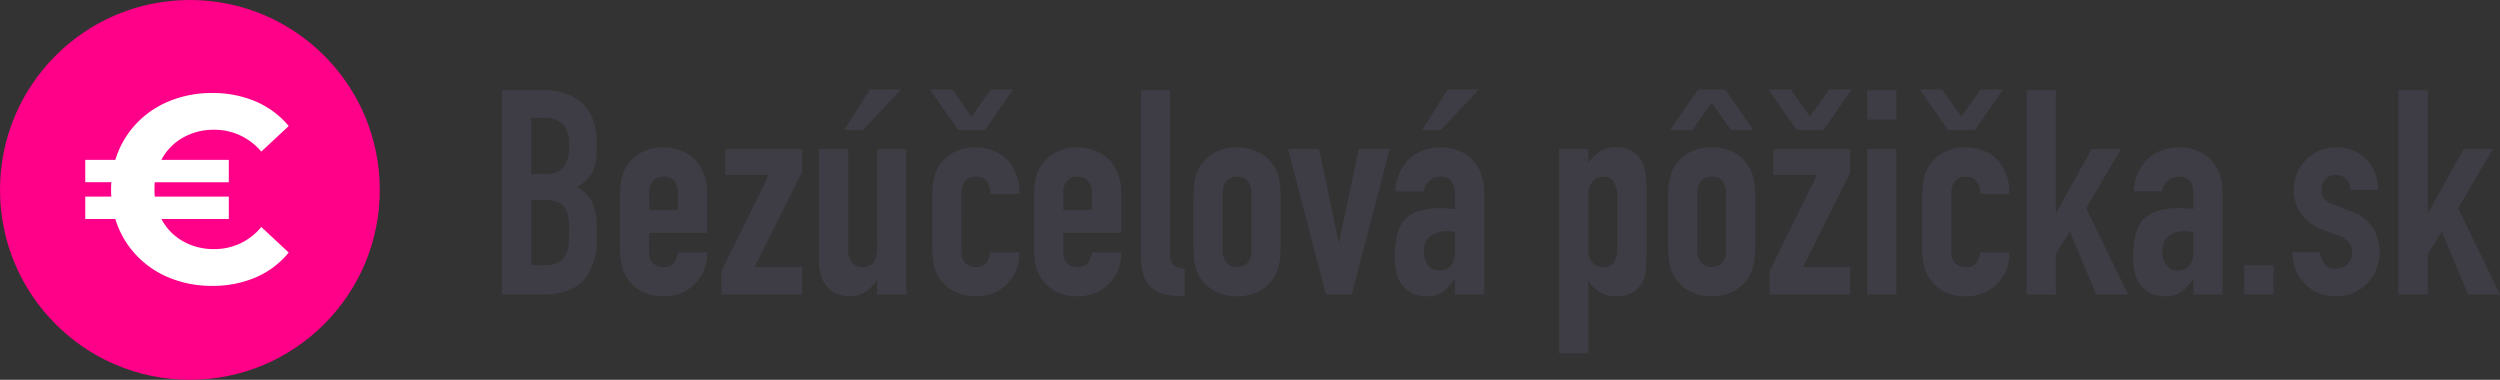 <svg xmlns="http://www.w3.org/2000/svg" width="322.555" height="49" viewBox="0 0 322.555 49">
  <rect x="0" y="0" width="322.555" height="49" fill="#333333" stroke="none"/>
  <g id="Group_683" data-name="Group 683" transform="translate(-387 -17)">
    <path id="Path_11686" data-name="Path 11686" d="M1.776,0V-26.344H7.289a7.729,7.729,0,0,1,3.089.555,5.828,5.828,0,0,1,2.091,1.48,5.527,5.527,0,0,1,1.165,2.128,8.856,8.856,0,0,1,.352,2.5v.962a8.406,8.406,0,0,1-.167,1.813,4.361,4.361,0,0,1-.5,1.3A5.191,5.191,0,0,1,11.4-13.838a4.093,4.093,0,0,1,1.961,1.85,7.344,7.344,0,0,1,.629,3.33v1.48A7.65,7.65,0,0,1,12.3-1.85Q10.619,0,6.919,0ZM5.55-12.21v8.436H7.178a3.978,3.978,0,0,0,1.794-.333,2.3,2.3,0,0,0,.981-.925,3.481,3.481,0,0,0,.407-1.406q.074-.814.074-1.776a11.883,11.883,0,0,0-.111-1.739,3.169,3.169,0,0,0-.444-1.258,2.13,2.13,0,0,0-1-.759,4.758,4.758,0,0,0-1.665-.24Zm0-10.582v7.252h1.7a2.884,2.884,0,0,0,2.535-.943,4.868,4.868,0,0,0,.648-2.757A4.161,4.161,0,0,0,9.712-21.9,3.211,3.211,0,0,0,7.1-22.792ZM28.231-7.955H20.757V-5.4a1.812,1.812,0,0,0,.5,1.369,1.865,1.865,0,0,0,1.351.481,1.487,1.487,0,0,0,1.424-.629,3.384,3.384,0,0,0,.426-1.258h3.774a5.4,5.4,0,0,1-1.517,4A5.308,5.308,0,0,1,24.938-.222a5.863,5.863,0,0,1-2.331.444,5.783,5.783,0,0,1-3.016-.74,5.1,5.1,0,0,1-1.905-1.961,5.119,5.119,0,0,1-.555-1.7,13.913,13.913,0,0,1-.148-2.109v-6.179a13.913,13.913,0,0,1,.148-2.109,5.119,5.119,0,0,1,.555-1.7,5.1,5.1,0,0,1,1.905-1.961,5.783,5.783,0,0,1,3.016-.74,6,6,0,0,1,2.35.444,5.264,5.264,0,0,1,1.794,1.221,6.061,6.061,0,0,1,1.48,4.181Zm-7.474-2.96h3.7v-2.146a2.288,2.288,0,0,0-.5-1.609,1.756,1.756,0,0,0-1.351-.537,1.756,1.756,0,0,0-1.351.537,2.288,2.288,0,0,0-.5,1.609ZM30.081,0V-3l6.105-12.432H30.562v-3.33h9.916v3l-6.1,12.21h6.1V0ZM53.946-18.759V0H50.172V-1.813H50.1A5.364,5.364,0,0,1,48.674-.351a3.67,3.67,0,0,1-2.128.573A4.32,4.32,0,0,1,45.14-.019a3.254,3.254,0,0,1-1.258-.8,4.008,4.008,0,0,1-.888-1.424,5.973,5.973,0,0,1-.333-2.128V-18.759h3.774V-5.772a2.511,2.511,0,0,0,.481,1.628,1.663,1.663,0,0,0,1.369.592,1.592,1.592,0,0,0,1.48-.666,3.722,3.722,0,0,0,.407-1.924V-18.759Zm-8.029-2.479,3.33-5.217h4l-4.884,5.217ZM61.05-5.4a1.812,1.812,0,0,0,.5,1.369,1.865,1.865,0,0,0,1.351.481,1.487,1.487,0,0,0,1.424-.629,3.384,3.384,0,0,0,.425-1.258h3.774a5.4,5.4,0,0,1-1.517,4A5.308,5.308,0,0,1,65.231-.222,5.863,5.863,0,0,1,62.9.222a5.783,5.783,0,0,1-3.016-.74,5.1,5.1,0,0,1-1.905-1.961,5.119,5.119,0,0,1-.555-1.7,13.913,13.913,0,0,1-.148-2.109v-6.179a13.913,13.913,0,0,1,.148-2.109,5.119,5.119,0,0,1,.555-1.7,5.1,5.1,0,0,1,1.905-1.961,5.783,5.783,0,0,1,3.016-.74,6,6,0,0,1,2.349.444,5.264,5.264,0,0,1,1.795,1.221,6.273,6.273,0,0,1,1.48,4.329H64.75a2.409,2.409,0,0,0-.5-1.683,1.756,1.756,0,0,0-1.351-.537,1.756,1.756,0,0,0-1.351.537,2.288,2.288,0,0,0-.5,1.609Zm6.66-21.053-3.626,5.217H60.606L56.98-26.455h2.886l2.479,3.515,2.479-3.515Zm13.949,18.5H74.185V-5.4a1.812,1.812,0,0,0,.5,1.369,1.865,1.865,0,0,0,1.351.481,1.487,1.487,0,0,0,1.424-.629,3.384,3.384,0,0,0,.425-1.258h3.774a5.4,5.4,0,0,1-1.517,4A5.308,5.308,0,0,1,78.366-.222a5.863,5.863,0,0,1-2.331.444,5.783,5.783,0,0,1-3.016-.74,5.1,5.1,0,0,1-1.905-1.961,5.118,5.118,0,0,1-.555-1.7,13.913,13.913,0,0,1-.148-2.109v-6.179a13.913,13.913,0,0,1,.148-2.109,5.118,5.118,0,0,1,.555-1.7,5.1,5.1,0,0,1,1.905-1.961,5.783,5.783,0,0,1,3.016-.74,6,6,0,0,1,2.35.444,5.264,5.264,0,0,1,1.794,1.221,6.061,6.061,0,0,1,1.48,4.181Zm-7.474-2.96h3.7v-2.146a2.288,2.288,0,0,0-.5-1.609,1.756,1.756,0,0,0-1.35-.537,1.756,1.756,0,0,0-1.351.537,2.288,2.288,0,0,0-.5,1.609ZM84.212-26.344h3.774V-5.291a2.076,2.076,0,0,0,.388,1.462,2.449,2.449,0,0,0,1.462.5V.222A12.149,12.149,0,0,1,87.5.019a4.038,4.038,0,0,1-1.776-.8A3.437,3.437,0,0,1,84.6-2.35a7.668,7.668,0,0,1-.388-2.682Zm6.771,13.875a13.913,13.913,0,0,1,.148-2.109,5.118,5.118,0,0,1,.555-1.7,5.1,5.1,0,0,1,1.905-1.961,5.783,5.783,0,0,1,3.016-.74,5.783,5.783,0,0,1,3.015.74,5.1,5.1,0,0,1,1.906,1.961,5.119,5.119,0,0,1,.555,1.7,13.913,13.913,0,0,1,.148,2.109V-6.29a13.913,13.913,0,0,1-.148,2.109,5.119,5.119,0,0,1-.555,1.7A5.1,5.1,0,0,1,99.622-.518a5.783,5.783,0,0,1-3.015.74,5.783,5.783,0,0,1-3.016-.74,5.1,5.1,0,0,1-1.905-1.961,5.118,5.118,0,0,1-.555-1.7,13.913,13.913,0,0,1-.148-2.109ZM94.757-5.7a2.288,2.288,0,0,0,.5,1.609,1.756,1.756,0,0,0,1.351.536,1.756,1.756,0,0,0,1.351-.536,2.288,2.288,0,0,0,.5-1.609v-7.363a2.288,2.288,0,0,0-.5-1.609,1.756,1.756,0,0,0-1.351-.537,1.756,1.756,0,0,0-1.351.537,2.288,2.288,0,0,0-.5,1.609Zm21.534-13.061L111.407,0h-3.33l-4.884-18.759h4l2.516,11.988h.074L112.3-18.759ZM124.727,0V-1.924h-.074a6.96,6.96,0,0,1-1.5,1.591,3.549,3.549,0,0,1-2.127.555,4.722,4.722,0,0,1-1.351-.2,3.5,3.5,0,0,1-1.313-.759,3.617,3.617,0,0,1-1.018-1.5,6.972,6.972,0,0,1-.388-2.534,13.378,13.378,0,0,1,.259-2.794,4.46,4.46,0,0,1,.962-2.016,4.023,4.023,0,0,1,1.813-1.165,9.262,9.262,0,0,1,2.923-.389h.407a2.079,2.079,0,0,1,.407.037,2.3,2.3,0,0,0,.444.037,4.488,4.488,0,0,1,.555.037v-1.961a2.875,2.875,0,0,0-.407-1.591,1.628,1.628,0,0,0-1.48-.629,2.131,2.131,0,0,0-1.351.481,2.283,2.283,0,0,0-.8,1.406h-3.663a6.033,6.033,0,0,1,1.7-4.07,5.356,5.356,0,0,1,1.776-1.166,6.086,6.086,0,0,1,2.331-.426,6.552,6.552,0,0,1,2.22.37,5.069,5.069,0,0,1,1.813,1.11,5.425,5.425,0,0,1,1.184,1.85,6.945,6.945,0,0,1,.444,2.59V0Zm0-8.066a6.193,6.193,0,0,0-1.036-.111,3.711,3.711,0,0,0-2.09.573,2.318,2.318,0,0,0-.869,2.091,2.752,2.752,0,0,0,.518,1.739,1.725,1.725,0,0,0,1.443.666,1.863,1.863,0,0,0,1.5-.629,2.657,2.657,0,0,0,.536-1.776Zm-4.255-13.172,3.33-5.217h4l-4.884,5.217ZM138.158,7.585V-18.759h3.774v1.7a9.285,9.285,0,0,1,1.443-1.369,3.534,3.534,0,0,1,2.146-.555,3.433,3.433,0,0,1,3.293,1.776,5.016,5.016,0,0,1,.481,1.554,16.412,16.412,0,0,1,.148,2.479v7.141a28.277,28.277,0,0,1-.111,3,3.6,3.6,0,0,1-1.7,2.775,3.951,3.951,0,0,1-2.146.481,3.9,3.9,0,0,1-1.98-.5,4.564,4.564,0,0,1-1.5-1.425h-.074V7.585Zm7.511-20.239a3.423,3.423,0,0,0-.444-1.85,1.541,1.541,0,0,0-1.406-.7,1.667,1.667,0,0,0-1.369.648,2.613,2.613,0,0,0-.518,1.684v7.289a2.054,2.054,0,0,0,.536,1.461,1.771,1.771,0,0,0,1.35.574,1.546,1.546,0,0,0,1.462-.666,3.028,3.028,0,0,0,.389-1.554Zm6.549.185a13.912,13.912,0,0,1,.148-2.109,5.119,5.119,0,0,1,.555-1.7,5.1,5.1,0,0,1,1.906-1.961,5.783,5.783,0,0,1,3.016-.74,5.783,5.783,0,0,1,3.016.74,5.1,5.1,0,0,1,1.906,1.961,5.119,5.119,0,0,1,.555,1.7,13.914,13.914,0,0,1,.148,2.109V-6.29a13.914,13.914,0,0,1-.148,2.109,5.119,5.119,0,0,1-.555,1.7,5.1,5.1,0,0,1-1.906,1.961,5.783,5.783,0,0,1-3.016.74,5.783,5.783,0,0,1-3.016-.74,5.1,5.1,0,0,1-1.906-1.961,5.119,5.119,0,0,1-.555-1.7,13.912,13.912,0,0,1-.148-2.109ZM155.992-5.7a2.288,2.288,0,0,0,.5,1.609,1.756,1.756,0,0,0,1.35.536,1.756,1.756,0,0,0,1.35-.536,2.288,2.288,0,0,0,.5-1.609v-7.363a2.288,2.288,0,0,0-.5-1.609,1.756,1.756,0,0,0-1.35-.537,1.756,1.756,0,0,0-1.35.537,2.288,2.288,0,0,0-.5,1.609Zm-3.515-15.54,3.626-5.217h3.478l3.626,5.217h-2.886l-2.479-3.515-2.479,3.515ZM165.316,0V-3l6.1-12.432H165.8v-3.33h9.916v3l-6.1,12.21h6.1V0ZM175.9-26.455l-3.626,5.217h-3.478l-3.626-5.217h2.886l2.479,3.515,2.479-3.515ZM177.9,0V-18.759h3.774V0Zm0-22.57v-3.774h3.774v3.774ZM188.774-5.4a1.812,1.812,0,0,0,.5,1.369,1.865,1.865,0,0,0,1.35.481,1.487,1.487,0,0,0,1.424-.629,3.384,3.384,0,0,0,.426-1.258h3.774a5.4,5.4,0,0,1-1.517,4,5.308,5.308,0,0,1-1.776,1.221,5.863,5.863,0,0,1-2.331.444,5.783,5.783,0,0,1-3.015-.74A5.1,5.1,0,0,1,185.7-2.479a5.119,5.119,0,0,1-.555-1.7A13.914,13.914,0,0,1,185-6.29v-6.179a13.914,13.914,0,0,1,.148-2.109,5.119,5.119,0,0,1,.555-1.7,5.1,5.1,0,0,1,1.906-1.961,5.783,5.783,0,0,1,3.015-.74,6,6,0,0,1,2.35.444,5.264,5.264,0,0,1,1.795,1.221,6.273,6.273,0,0,1,1.48,4.329h-3.774a2.409,2.409,0,0,0-.5-1.683,1.756,1.756,0,0,0-1.351-.537,1.756,1.756,0,0,0-1.35.537,2.288,2.288,0,0,0-.5,1.609Zm6.66-21.053-3.626,5.217H188.33L184.7-26.455h2.886l2.479,3.515,2.479-3.515ZM198.468,0V-26.344h3.774v15.762h.074l4.551-8.177h3.774l-4.477,7.622L211.566,0h-4.107l-3.4-8.1-1.813,2.849V0ZM220,0V-1.924h-.074a6.96,6.96,0,0,1-1.5,1.591A3.549,3.549,0,0,1,216.3.222a4.722,4.722,0,0,1-1.35-.2,3.5,3.5,0,0,1-1.314-.759,3.617,3.617,0,0,1-1.017-1.5,6.972,6.972,0,0,1-.389-2.534,13.377,13.377,0,0,1,.259-2.794,4.459,4.459,0,0,1,.962-2.016,4.023,4.023,0,0,1,1.813-1.165,9.262,9.262,0,0,1,2.923-.389h.407A2.079,2.079,0,0,1,219-11.1a2.3,2.3,0,0,0,.444.037,4.488,4.488,0,0,1,.555.037v-1.961a2.875,2.875,0,0,0-.407-1.591,1.628,1.628,0,0,0-1.48-.629,2.131,2.131,0,0,0-1.35.481,2.283,2.283,0,0,0-.8,1.406h-3.663a6.033,6.033,0,0,1,1.7-4.07,5.356,5.356,0,0,1,1.776-1.166,6.086,6.086,0,0,1,2.331-.426,6.552,6.552,0,0,1,2.22.37,5.069,5.069,0,0,1,1.813,1.11,5.425,5.425,0,0,1,1.184,1.85,6.945,6.945,0,0,1,.444,2.59V0Zm0-8.066a6.193,6.193,0,0,0-1.036-.111,3.711,3.711,0,0,0-2.09.573,2.318,2.318,0,0,0-.869,2.091,2.752,2.752,0,0,0,.518,1.739,1.725,1.725,0,0,0,1.443.666,1.863,1.863,0,0,0,1.5-.629A2.657,2.657,0,0,0,220-5.513ZM226.551,0V-3.774h3.774V0Zm13.727-13.505a1.877,1.877,0,0,0-.611-1.443,1.986,1.986,0,0,0-1.313-.481,1.687,1.687,0,0,0-1.369.574,1.986,1.986,0,0,0-.481,1.313,2.188,2.188,0,0,0,.259,1.017,2.41,2.41,0,0,0,1.332.906l2.22.888a5.385,5.385,0,0,1,2.9,2.22,6.13,6.13,0,0,1,.8,3.071,5.648,5.648,0,0,1-.426,2.2,5.848,5.848,0,0,1-1.165,1.794,5.308,5.308,0,0,1-1.776,1.221,5.669,5.669,0,0,1-2.257.444,5.441,5.441,0,0,1-3.848-1.443,5.3,5.3,0,0,1-1.258-1.757,6.285,6.285,0,0,1-.518-2.461h3.552A3.6,3.6,0,0,0,236.855-4a1.639,1.639,0,0,0,1.5.666,2.23,2.23,0,0,0,1.461-.536,1.839,1.839,0,0,0,.648-1.5,2.19,2.19,0,0,0-.407-1.332,3.2,3.2,0,0,0-1.48-.962l-1.813-.666a6.175,6.175,0,0,1-2.794-1.979,5.069,5.069,0,0,1-1.018-3.2,5.444,5.444,0,0,1,.444-2.2,5.356,5.356,0,0,1,1.221-1.758,4.984,4.984,0,0,1,1.739-1.128,5.869,5.869,0,0,1,2.146-.389,5.494,5.494,0,0,1,2.128.407,4.863,4.863,0,0,1,1.684,1.147,5.471,5.471,0,0,1,1.11,1.757,5.773,5.773,0,0,1,.407,2.165ZM246.457,0V-26.344h3.774v15.762h.074l4.551-8.177h3.774l-4.477,7.622L259.555,0h-4.107l-3.4-8.1-1.813,2.849V0Z" transform="translate(450 55)" fill="#3e3d45"/>
    <g id="Group_668" data-name="Group 668" transform="translate(10)">
      <circle id="Ellipse_265" data-name="Ellipse 265" cx="24.5" cy="24.5" r="24.5" transform="translate(377 17)" fill="#ff0089"/>
      <path id="Path_11449" data-name="Path 11449" d="M17.382,2.337A7.747,7.747,0,0,0,23.464-.515L27,2.784a11.169,11.169,0,0,1-4.244,3.2,14.019,14.019,0,0,1-5.653,1.1,14.3,14.3,0,0,1-5.55-1.065A12.078,12.078,0,0,1,7.21,2.99,11.758,11.758,0,0,1,4.633-1.546H.75V-4.433H4.118a9.161,9.161,0,0,1-.034-.928,9.161,9.161,0,0,1,.034-.928H.75V-9.175H4.633A11.758,11.758,0,0,1,7.21-13.711a12.078,12.078,0,0,1,4.347-3.024,14.3,14.3,0,0,1,5.55-1.065,14.019,14.019,0,0,1,5.653,1.1A11.322,11.322,0,0,1,27-13.539l-3.539,3.3a7.852,7.852,0,0,0-6.082-2.818,7.966,7.966,0,0,0-4.055,1.031,7.012,7.012,0,0,0-2.749,2.852h8.694v2.887H9.719a9.161,9.161,0,0,0-.034.928,9.161,9.161,0,0,0,.034.928h9.553v2.887H10.578a7.012,7.012,0,0,0,2.749,2.852A7.966,7.966,0,0,0,17.382,2.337Z" transform="translate(387.25 46.8)" fill="#fff"/>
    </g>
  </g>
</svg>

